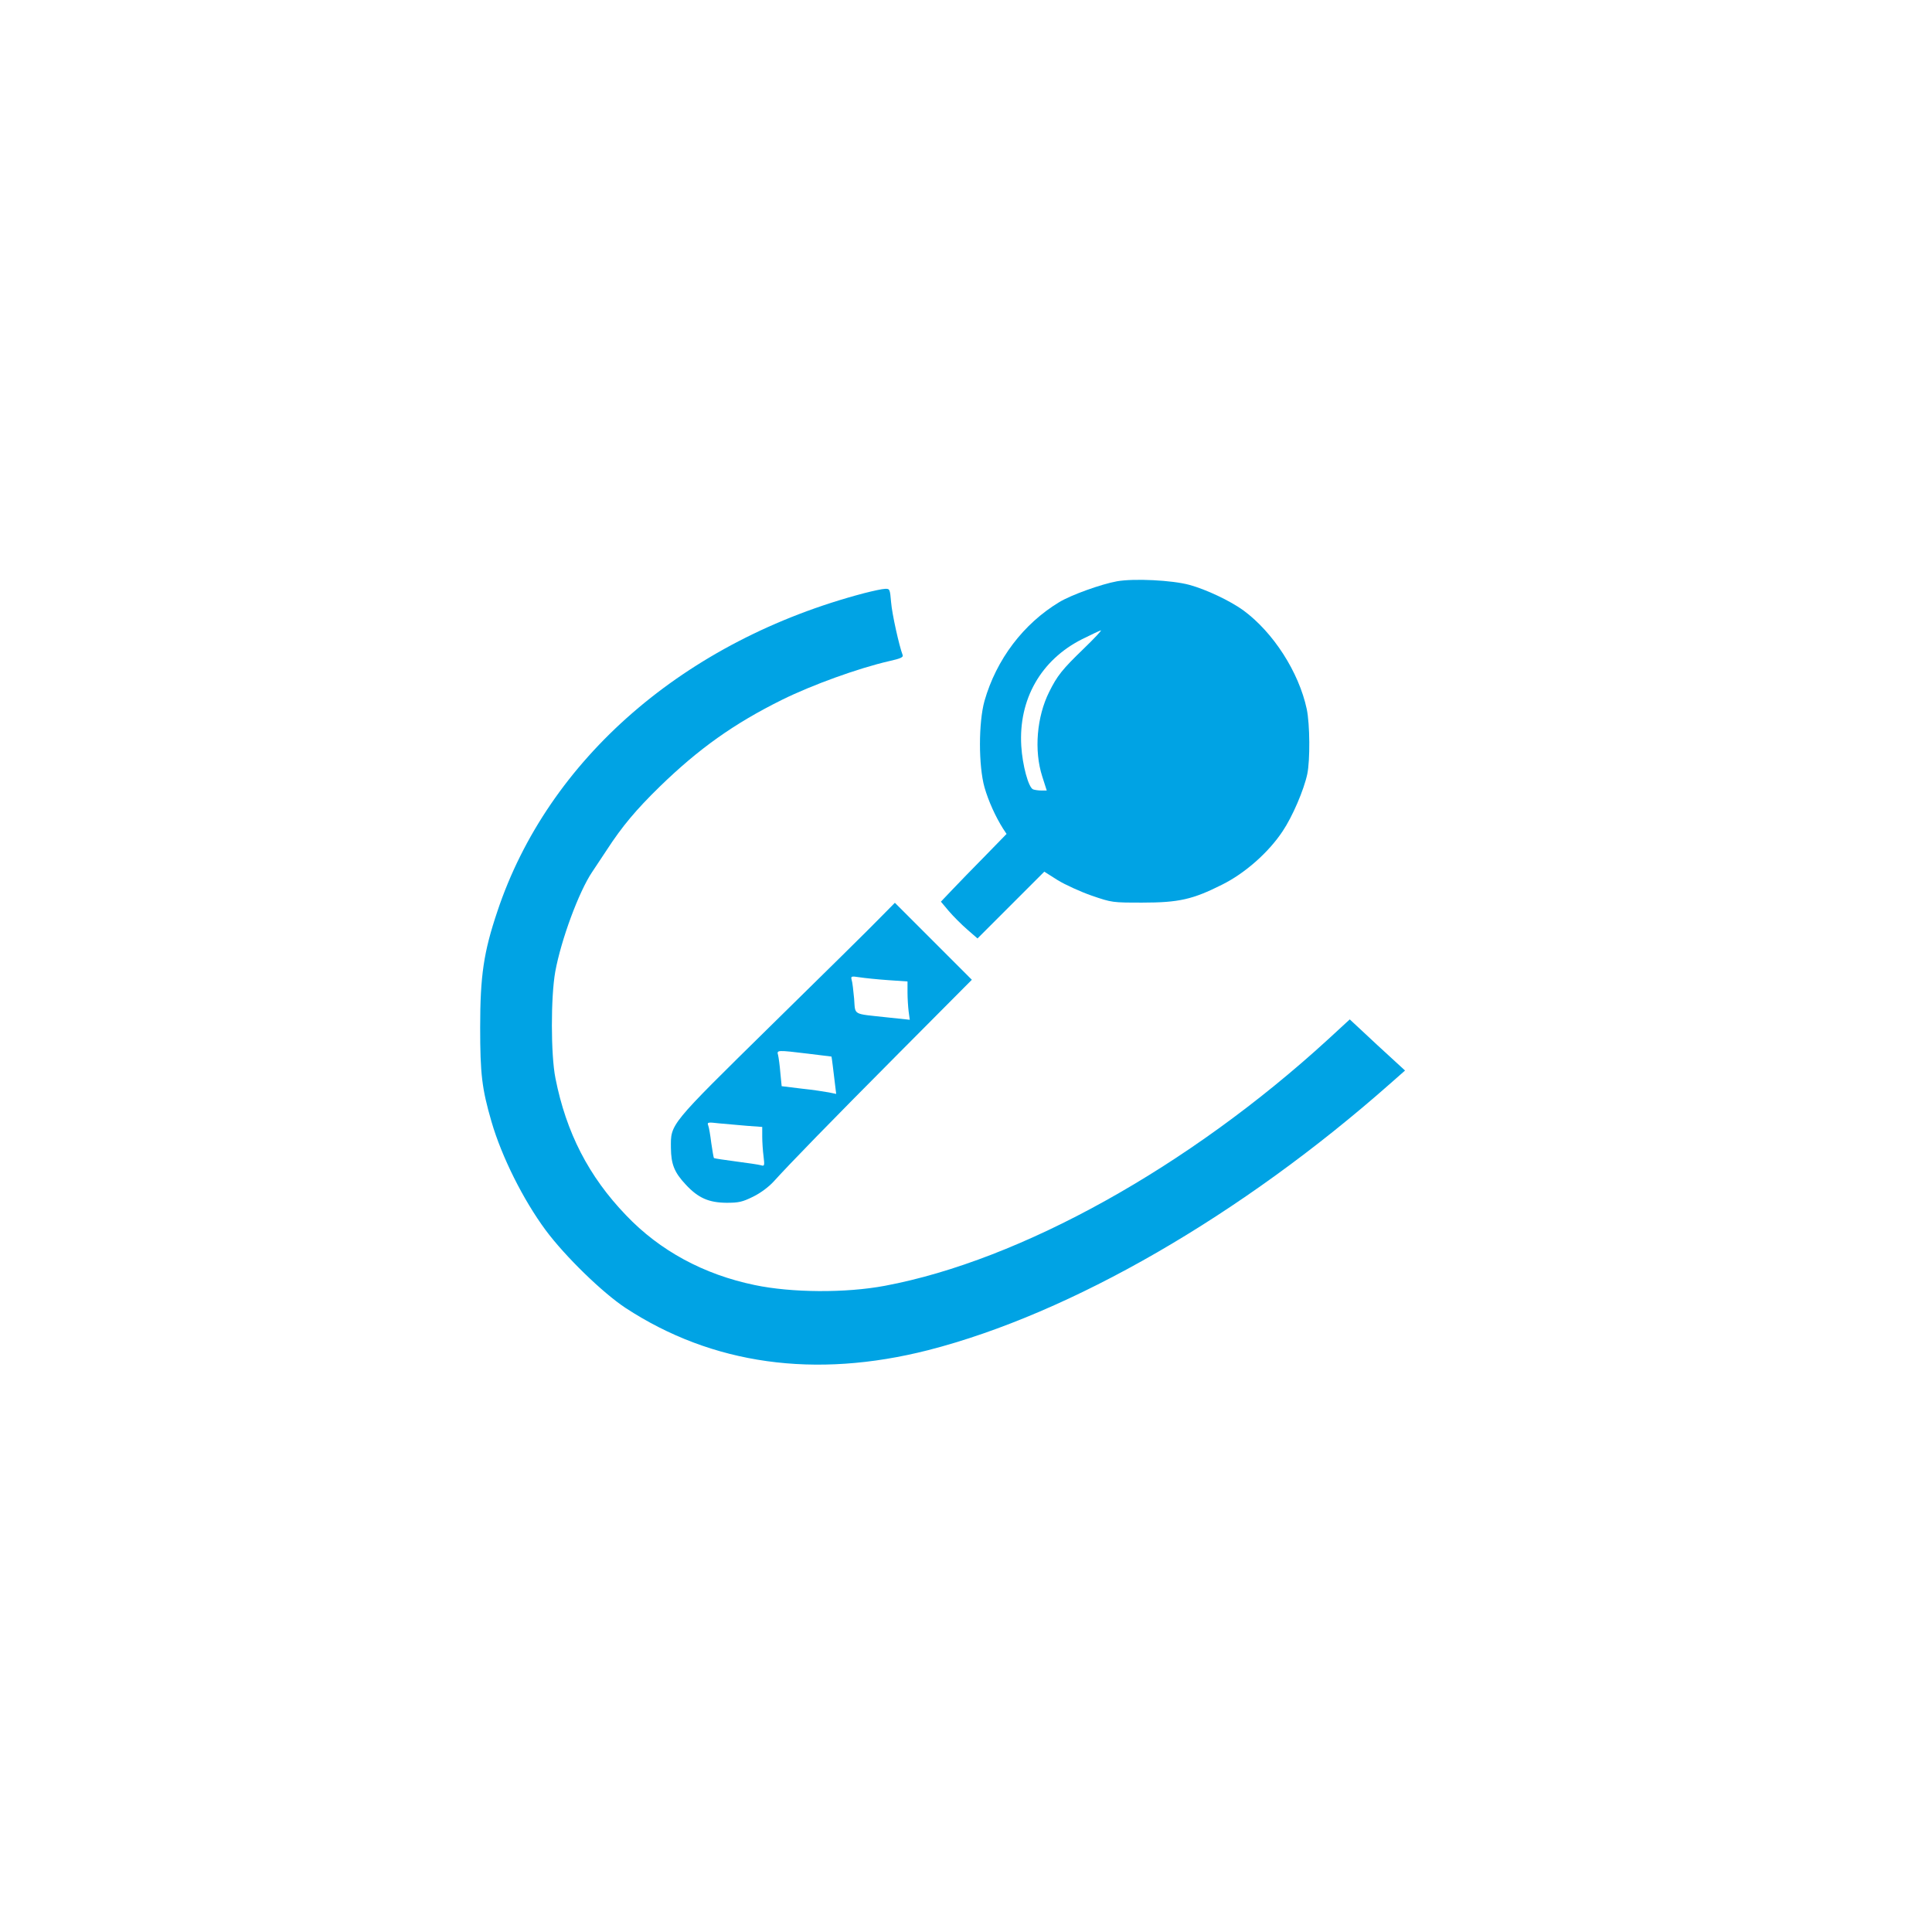 <?xml version="1.0" standalone="no"?>
<!DOCTYPE svg PUBLIC "-//W3C//DTD SVG 20010904//EN"
 "http://www.w3.org/TR/2001/REC-SVG-20010904/DTD/svg10.dtd">
<svg version="1.0" xmlns="http://www.w3.org/2000/svg"
 width="1024pt" height="1024pt" viewBox="0 0 1024 1024"
 preserveAspectRatio="xMidYMid meet">

<g transform="translate(0,1024) scale(0.1,-0.1)"
fill="#00a3e4" stroke="none">
<path d="M5920 7159 c-83 -15 -242 -72 -305 -110 -191 -115 -334 -304 -397
-524 -32 -115 -32 -344 0 -458 21 -73 58 -155 99 -220 l18 -27 -115 -118 c-63
-64 -142 -145 -174 -179 l-59 -62 42 -50 c24 -28 68 -72 98 -98 l54 -47 177
177 177 177 71 -45 c39 -24 120 -61 180 -82 108 -37 110 -37 269 -37 193 0
267 17 422 95 121 60 246 170 321 283 52 77 113 219 131 304 15 73 14 263 -3
344 -42 196 -177 406 -336 523 -69 50 -197 111 -286 135 -91 25 -294 35 -384
19z m-176 -357 c-115 -111 -140 -143 -183 -229 -66 -132 -81 -311 -37 -448
l24 -75 -28 0 c-16 0 -35 3 -44 6 -25 9 -57 129 -63 230 -15 247 104 456 322
566 50 25 95 46 100 47 6 1 -35 -43 -91 -97z"/>
<path d="M4580 7096 c-950 -250 -1675 -879 -1944 -1687 -72 -214 -91 -339 -91
-614 0 -248 9 -324 60 -500 54 -186 168 -414 287 -575 104 -140 302 -332 423
-412 460 -301 1004 -377 1605 -224 757 194 1659 715 2451 1415 l76 67 -147
135 -146 136 -114 -105 c-739 -677 -1630 -1172 -2350 -1307 -208 -39 -495 -37
-690 4 -270 56 -503 182 -682 370 -198 206 -317 438 -374 726 -25 124 -25 431
-1 565 31 169 125 424 196 529 10 14 44 67 77 116 82 126 155 213 281 336 207
201 392 333 648 460 160 79 403 167 568 205 63 14 76 21 71 33 -18 47 -56 216
-61 279 -6 70 -7 72 -32 71 -14 0 -64 -11 -111 -23z"/>
<path d="M4664 5375 c-43 -45 -300 -298 -571 -564 -550 -541 -538 -526 -537
-656 1 -86 18 -129 79 -194 66 -71 122 -95 215 -96 65 0 84 4 141 32 41 20 83
52 109 80 86 95 291 306 667 684 l384 386 -204 204 -204 204 -79 -80z m44
-330 l102 -7 0 -58 c0 -31 3 -77 6 -101 l6 -44 -123 13 c-183 20 -165 9 -172
99 -4 43 -9 88 -13 99 -5 20 -3 21 43 14 26 -4 94 -11 151 -15z m-423 -390
c66 -8 121 -15 122 -15 0 0 4 -22 7 -50 3 -27 9 -72 12 -99 l6 -49 -39 8 c-21
4 -86 14 -144 20 l-106 13 -7 71 c-3 39 -9 81 -12 94 -8 27 -5 27 161 7z
m-327 -382 l82 -6 0 -51 c0 -28 3 -75 7 -105 6 -50 5 -53 -14 -47 -10 3 -70
12 -132 20 -62 8 -114 16 -117 18 -2 3 -8 38 -14 79 -5 41 -12 83 -16 93 -7
18 -3 19 57 12 35 -3 101 -9 147 -13z"/>
</g>
</svg>
